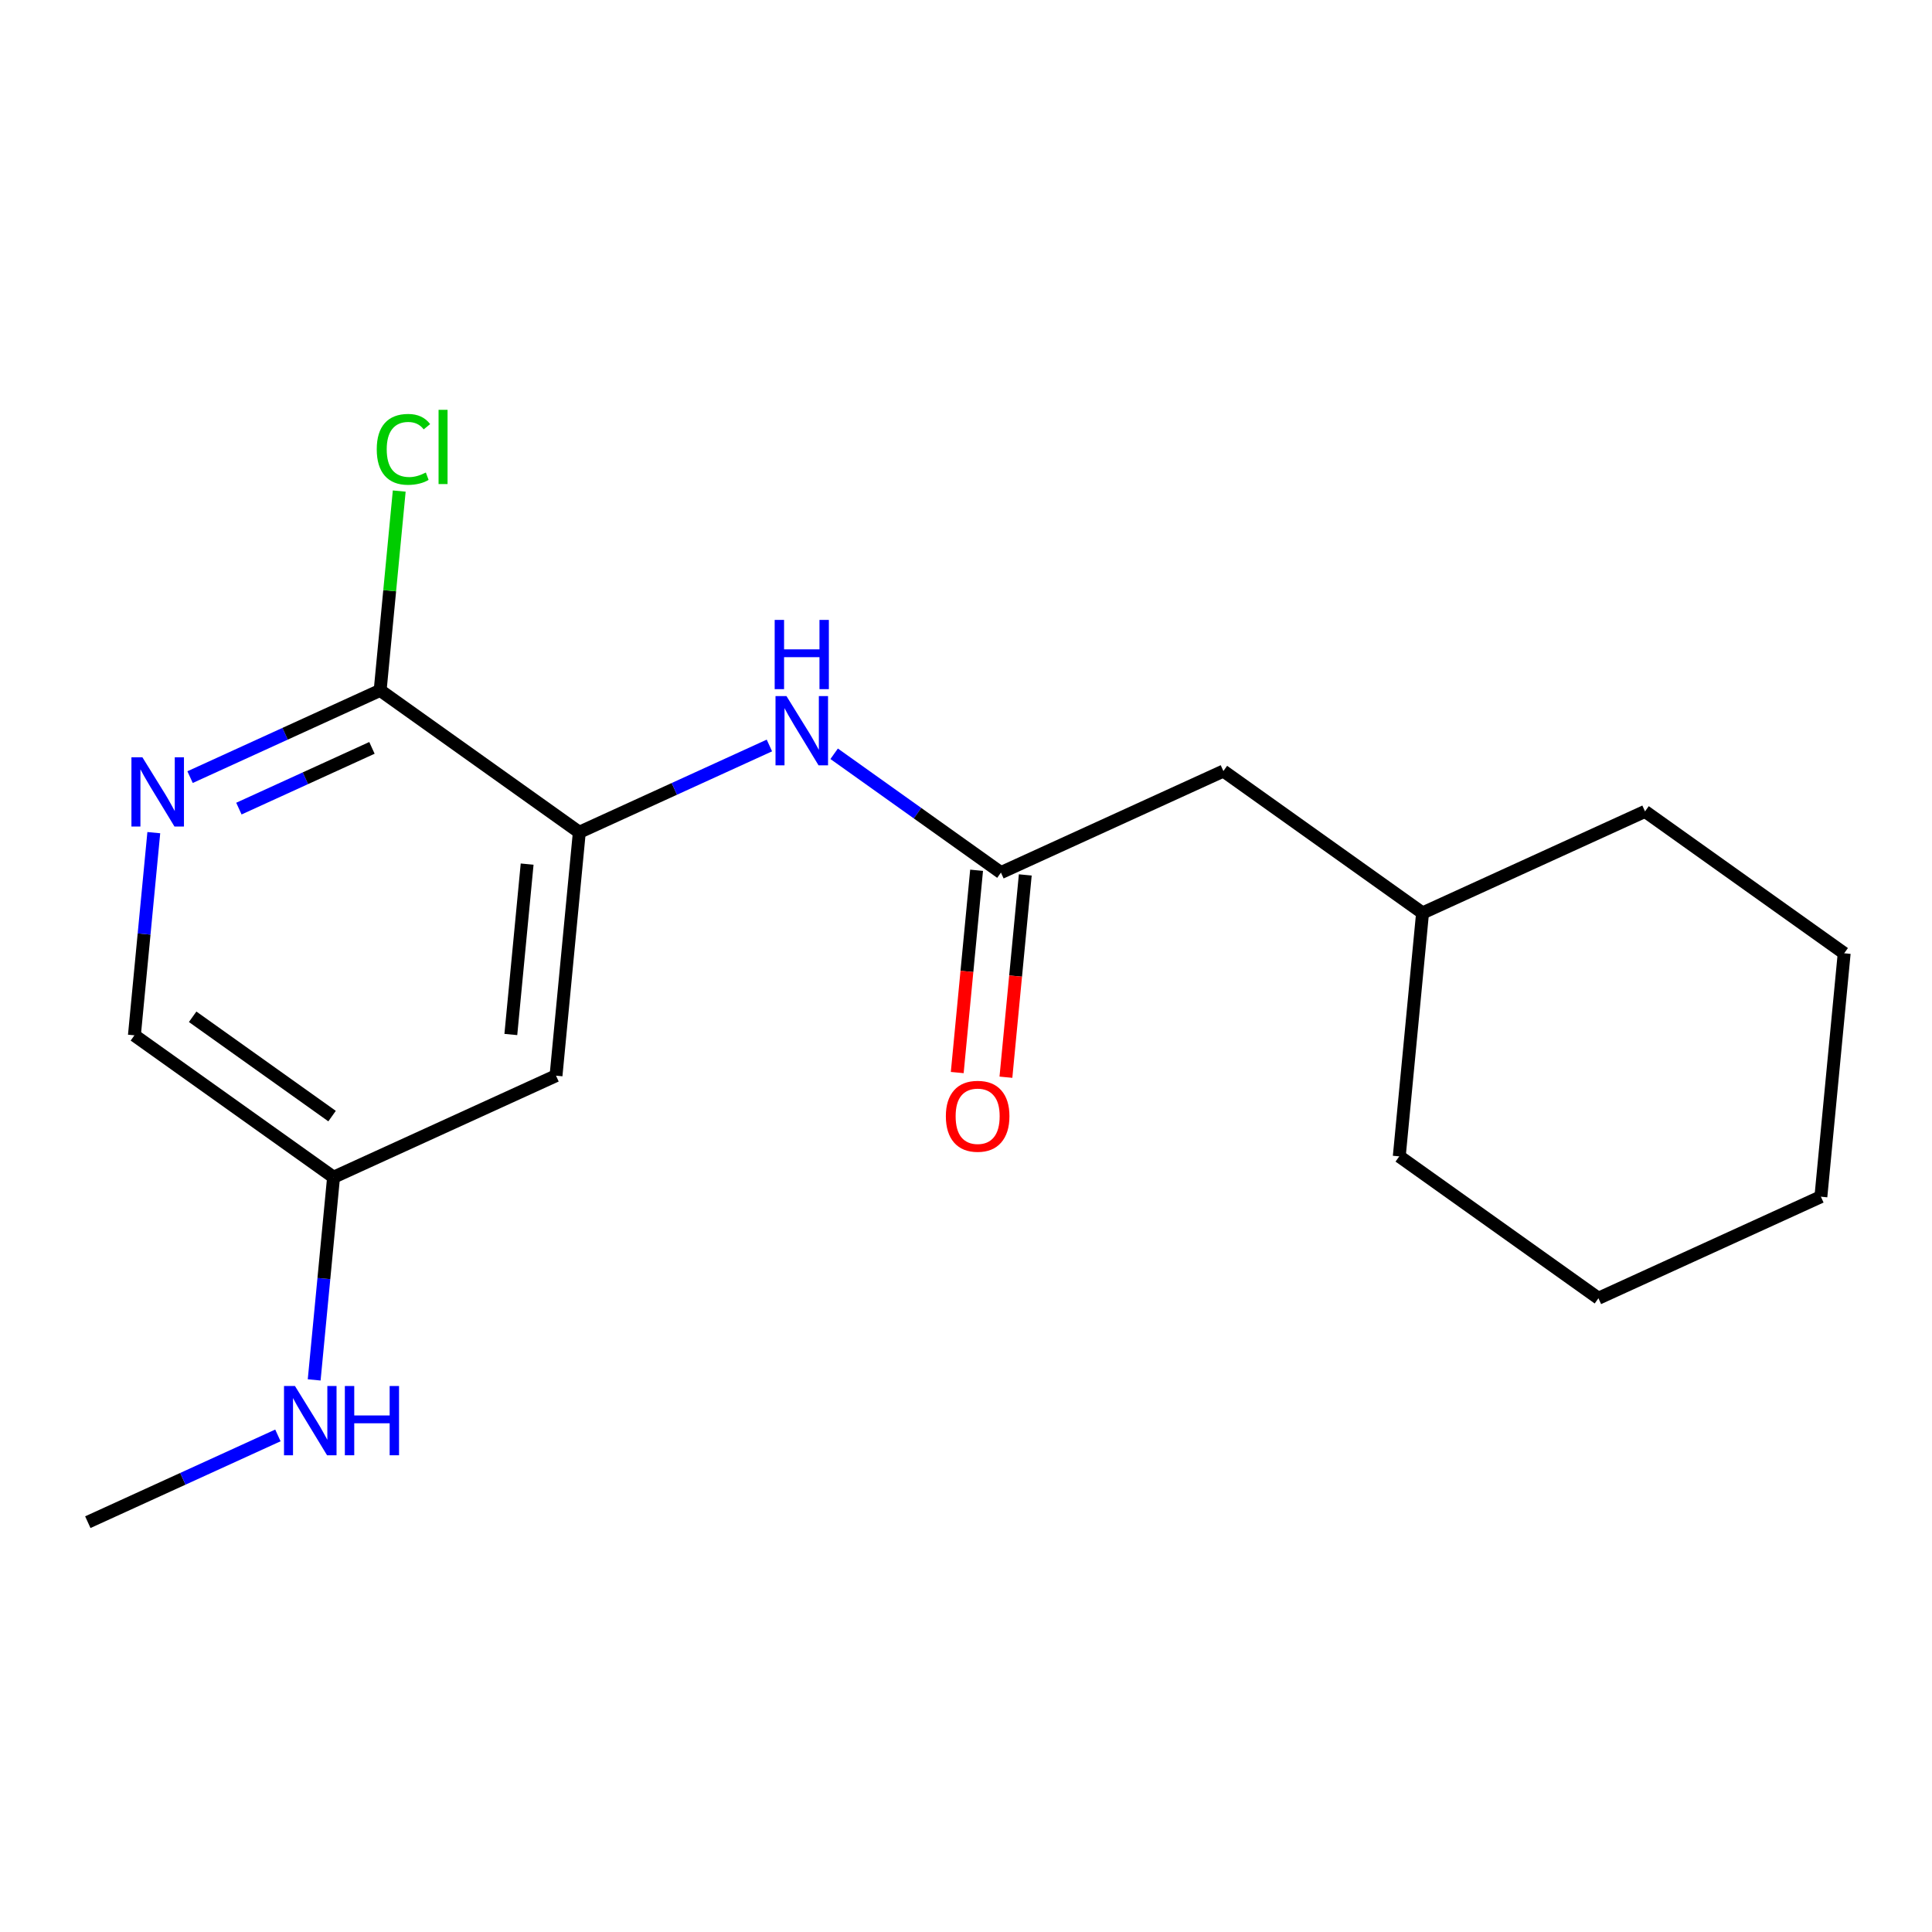 <?xml version='1.0' encoding='iso-8859-1'?>
<svg version='1.1' baseProfile='full'
              xmlns='http://www.w3.org/2000/svg'
                      xmlns:rdkit='http://www.rdkit.org/xml'
                      xmlns:xlink='http://www.w3.org/1999/xlink'
                  xml:space='preserve'
width='300px' height='300px' viewBox='0 0 300 300'>
<!-- END OF HEADER -->
<rect style='opacity:1.0;fill:#FFFFFF;stroke:none' width='300' height='300' x='0' y='0'> </rect>
<rect style='opacity:1.0;fill:#FFFFFF;stroke:none' width='300' height='300' x='0' y='0'> </rect>
<path class='bond-0 atom-0 atom-1' d='M 13.636,236.363 L 28.394,229.627' style='fill:none;fill-rule:evenodd;stroke:#000000;stroke-width:2.0px;stroke-linecap:butt;stroke-linejoin:miter;stroke-opacity:1' />
<path class='bond-0 atom-0 atom-1' d='M 28.394,229.627 L 43.152,222.891' style='fill:none;fill-rule:evenodd;stroke:#0000FF;stroke-width:2.0px;stroke-linecap:butt;stroke-linejoin:miter;stroke-opacity:1' />
<path class='bond-1 atom-1 atom-2' d='M 48.785,214.27 L 50.291,198.533' style='fill:none;fill-rule:evenodd;stroke:#0000FF;stroke-width:2.0px;stroke-linecap:butt;stroke-linejoin:miter;stroke-opacity:1' />
<path class='bond-1 atom-1 atom-2' d='M 50.291,198.533 L 51.796,182.797' style='fill:none;fill-rule:evenodd;stroke:#000000;stroke-width:2.0px;stroke-linecap:butt;stroke-linejoin:miter;stroke-opacity:1' />
<path class='bond-2 atom-2 atom-3' d='M 51.796,182.797 L 20.87,160.766' style='fill:none;fill-rule:evenodd;stroke:#000000;stroke-width:2.0px;stroke-linecap:butt;stroke-linejoin:miter;stroke-opacity:1' />
<path class='bond-2 atom-2 atom-3' d='M 51.564,173.307 L 29.915,157.885' style='fill:none;fill-rule:evenodd;stroke:#000000;stroke-width:2.0px;stroke-linecap:butt;stroke-linejoin:miter;stroke-opacity:1' />
<path class='bond-18 atom-18 atom-2' d='M 86.339,167.03 L 51.796,182.797' style='fill:none;fill-rule:evenodd;stroke:#000000;stroke-width:2.0px;stroke-linecap:butt;stroke-linejoin:miter;stroke-opacity:1' />
<path class='bond-3 atom-3 atom-4' d='M 20.87,160.766 L 22.376,145.029' style='fill:none;fill-rule:evenodd;stroke:#000000;stroke-width:2.0px;stroke-linecap:butt;stroke-linejoin:miter;stroke-opacity:1' />
<path class='bond-3 atom-3 atom-4' d='M 22.376,145.029 L 23.882,129.293' style='fill:none;fill-rule:evenodd;stroke:#0000FF;stroke-width:2.0px;stroke-linecap:butt;stroke-linejoin:miter;stroke-opacity:1' />
<path class='bond-4 atom-4 atom-5' d='M 29.515,120.672 L 44.272,113.936' style='fill:none;fill-rule:evenodd;stroke:#0000FF;stroke-width:2.0px;stroke-linecap:butt;stroke-linejoin:miter;stroke-opacity:1' />
<path class='bond-4 atom-4 atom-5' d='M 44.272,113.936 L 59.03,107.2' style='fill:none;fill-rule:evenodd;stroke:#000000;stroke-width:2.0px;stroke-linecap:butt;stroke-linejoin:miter;stroke-opacity:1' />
<path class='bond-4 atom-4 atom-5' d='M 37.095,125.56 L 47.426,120.845' style='fill:none;fill-rule:evenodd;stroke:#0000FF;stroke-width:2.0px;stroke-linecap:butt;stroke-linejoin:miter;stroke-opacity:1' />
<path class='bond-4 atom-4 atom-5' d='M 47.426,120.845 L 57.756,116.129' style='fill:none;fill-rule:evenodd;stroke:#000000;stroke-width:2.0px;stroke-linecap:butt;stroke-linejoin:miter;stroke-opacity:1' />
<path class='bond-5 atom-5 atom-6' d='M 59.03,107.2 L 60.511,91.726' style='fill:none;fill-rule:evenodd;stroke:#000000;stroke-width:2.0px;stroke-linecap:butt;stroke-linejoin:miter;stroke-opacity:1' />
<path class='bond-5 atom-5 atom-6' d='M 60.511,91.726 L 61.992,76.251' style='fill:none;fill-rule:evenodd;stroke:#00CC00;stroke-width:2.0px;stroke-linecap:butt;stroke-linejoin:miter;stroke-opacity:1' />
<path class='bond-6 atom-5 atom-7' d='M 59.03,107.2 L 89.956,129.232' style='fill:none;fill-rule:evenodd;stroke:#000000;stroke-width:2.0px;stroke-linecap:butt;stroke-linejoin:miter;stroke-opacity:1' />
<path class='bond-7 atom-7 atom-8' d='M 89.956,129.232 L 104.714,122.495' style='fill:none;fill-rule:evenodd;stroke:#000000;stroke-width:2.0px;stroke-linecap:butt;stroke-linejoin:miter;stroke-opacity:1' />
<path class='bond-7 atom-7 atom-8' d='M 104.714,122.495 L 119.472,115.759' style='fill:none;fill-rule:evenodd;stroke:#0000FF;stroke-width:2.0px;stroke-linecap:butt;stroke-linejoin:miter;stroke-opacity:1' />
<path class='bond-17 atom-7 atom-18' d='M 89.956,129.232 L 86.339,167.03' style='fill:none;fill-rule:evenodd;stroke:#000000;stroke-width:2.0px;stroke-linecap:butt;stroke-linejoin:miter;stroke-opacity:1' />
<path class='bond-17 atom-7 atom-18' d='M 81.854,134.178 L 79.322,160.637' style='fill:none;fill-rule:evenodd;stroke:#000000;stroke-width:2.0px;stroke-linecap:butt;stroke-linejoin:miter;stroke-opacity:1' />
<path class='bond-8 atom-8 atom-9' d='M 129.527,117.046 L 142.476,126.271' style='fill:none;fill-rule:evenodd;stroke:#0000FF;stroke-width:2.0px;stroke-linecap:butt;stroke-linejoin:miter;stroke-opacity:1' />
<path class='bond-8 atom-8 atom-9' d='M 142.476,126.271 L 155.425,135.496' style='fill:none;fill-rule:evenodd;stroke:#000000;stroke-width:2.0px;stroke-linecap:butt;stroke-linejoin:miter;stroke-opacity:1' />
<path class='bond-9 atom-9 atom-10' d='M 151.645,135.135 L 150.143,150.84' style='fill:none;fill-rule:evenodd;stroke:#000000;stroke-width:2.0px;stroke-linecap:butt;stroke-linejoin:miter;stroke-opacity:1' />
<path class='bond-9 atom-9 atom-10' d='M 150.143,150.84 L 148.64,166.546' style='fill:none;fill-rule:evenodd;stroke:#FF0000;stroke-width:2.0px;stroke-linecap:butt;stroke-linejoin:miter;stroke-opacity:1' />
<path class='bond-9 atom-9 atom-10' d='M 159.205,135.858 L 157.702,151.564' style='fill:none;fill-rule:evenodd;stroke:#000000;stroke-width:2.0px;stroke-linecap:butt;stroke-linejoin:miter;stroke-opacity:1' />
<path class='bond-9 atom-9 atom-10' d='M 157.702,151.564 L 156.199,167.27' style='fill:none;fill-rule:evenodd;stroke:#FF0000;stroke-width:2.0px;stroke-linecap:butt;stroke-linejoin:miter;stroke-opacity:1' />
<path class='bond-10 atom-9 atom-11' d='M 155.425,135.496 L 189.968,119.729' style='fill:none;fill-rule:evenodd;stroke:#000000;stroke-width:2.0px;stroke-linecap:butt;stroke-linejoin:miter;stroke-opacity:1' />
<path class='bond-11 atom-11 atom-12' d='M 189.968,119.729 L 220.894,141.761' style='fill:none;fill-rule:evenodd;stroke:#000000;stroke-width:2.0px;stroke-linecap:butt;stroke-linejoin:miter;stroke-opacity:1' />
<path class='bond-12 atom-12 atom-13' d='M 220.894,141.761 L 217.278,179.56' style='fill:none;fill-rule:evenodd;stroke:#000000;stroke-width:2.0px;stroke-linecap:butt;stroke-linejoin:miter;stroke-opacity:1' />
<path class='bond-19 atom-17 atom-12' d='M 255.438,125.994 L 220.894,141.761' style='fill:none;fill-rule:evenodd;stroke:#000000;stroke-width:2.0px;stroke-linecap:butt;stroke-linejoin:miter;stroke-opacity:1' />
<path class='bond-13 atom-13 atom-14' d='M 217.278,179.56 L 248.204,201.591' style='fill:none;fill-rule:evenodd;stroke:#000000;stroke-width:2.0px;stroke-linecap:butt;stroke-linejoin:miter;stroke-opacity:1' />
<path class='bond-14 atom-14 atom-15' d='M 248.204,201.591 L 282.747,185.824' style='fill:none;fill-rule:evenodd;stroke:#000000;stroke-width:2.0px;stroke-linecap:butt;stroke-linejoin:miter;stroke-opacity:1' />
<path class='bond-15 atom-15 atom-16' d='M 282.747,185.824 L 286.364,148.026' style='fill:none;fill-rule:evenodd;stroke:#000000;stroke-width:2.0px;stroke-linecap:butt;stroke-linejoin:miter;stroke-opacity:1' />
<path class='bond-16 atom-16 atom-17' d='M 286.364,148.026 L 255.438,125.994' style='fill:none;fill-rule:evenodd;stroke:#000000;stroke-width:2.0px;stroke-linecap:butt;stroke-linejoin:miter;stroke-opacity:1' />
<path  class='atom-1' d='M 45.802 215.219
L 49.326 220.915
Q 49.675 221.477, 50.237 222.494
Q 50.799 223.512, 50.83 223.573
L 50.83 215.219
L 52.258 215.219
L 52.258 225.973
L 50.784 225.973
L 47.002 219.745
Q 46.562 219.016, 46.091 218.181
Q 45.635 217.345, 45.499 217.087
L 45.499 225.973
L 44.101 225.973
L 44.101 215.219
L 45.802 215.219
' fill='#0000FF'/>
<path  class='atom-1' d='M 53.548 215.219
L 55.007 215.219
L 55.007 219.791
L 60.505 219.791
L 60.505 215.219
L 61.963 215.219
L 61.963 225.973
L 60.505 225.973
L 60.505 221.006
L 55.007 221.006
L 55.007 225.973
L 53.548 225.973
L 53.548 215.219
' fill='#0000FF'/>
<path  class='atom-4' d='M 22.11 117.59
L 25.634 123.286
Q 25.983 123.848, 26.545 124.865
Q 27.107 125.883, 27.137 125.944
L 27.137 117.59
L 28.565 117.59
L 28.565 128.344
L 27.092 128.344
L 23.31 122.116
Q 22.869 121.387, 22.399 120.552
Q 21.943 119.717, 21.806 119.458
L 21.806 128.344
L 20.409 128.344
L 20.409 117.59
L 22.11 117.59
' fill='#0000FF'/>
<path  class='atom-6' d='M 58.501 69.773
Q 58.501 67.1, 59.746 65.703
Q 61.007 64.29, 63.391 64.29
Q 65.609 64.29, 66.793 65.855
L 65.791 66.675
Q 64.925 65.536, 63.391 65.536
Q 61.766 65.536, 60.9 66.629
Q 60.05 67.708, 60.05 69.773
Q 60.05 71.9, 60.931 72.993
Q 61.827 74.087, 63.558 74.087
Q 64.743 74.087, 66.125 73.373
L 66.55 74.512
Q 65.989 74.877, 65.138 75.089
Q 64.287 75.302, 63.346 75.302
Q 61.007 75.302, 59.746 73.874
Q 58.501 72.447, 58.501 69.773
' fill='#00CC00'/>
<path  class='atom-6' d='M 68.1 63.637
L 69.497 63.637
L 69.497 75.165
L 68.1 75.165
L 68.1 63.637
' fill='#00CC00'/>
<path  class='atom-8' d='M 122.122 108.088
L 125.646 113.784
Q 125.995 114.346, 126.557 115.363
Q 127.119 116.381, 127.15 116.442
L 127.15 108.088
L 128.577 108.088
L 128.577 118.841
L 127.104 118.841
L 123.322 112.614
Q 122.882 111.885, 122.411 111.05
Q 121.955 110.214, 121.818 109.956
L 121.818 118.841
L 120.421 118.841
L 120.421 108.088
L 122.122 108.088
' fill='#0000FF'/>
<path  class='atom-8' d='M 120.292 96.259
L 121.75 96.259
L 121.75 100.831
L 127.248 100.831
L 127.248 96.259
L 128.706 96.259
L 128.706 107.012
L 127.248 107.012
L 127.248 102.046
L 121.75 102.046
L 121.75 107.012
L 120.292 107.012
L 120.292 96.259
' fill='#0000FF'/>
<path  class='atom-10' d='M 146.872 173.325
Q 146.872 170.743, 148.148 169.3
Q 149.424 167.857, 151.808 167.857
Q 154.193 167.857, 155.469 169.3
Q 156.745 170.743, 156.745 173.325
Q 156.745 175.938, 155.454 177.426
Q 154.163 178.899, 151.808 178.899
Q 149.439 178.899, 148.148 177.426
Q 146.872 175.953, 146.872 173.325
M 151.808 177.684
Q 153.449 177.684, 154.33 176.591
Q 155.226 175.482, 155.226 173.325
Q 155.226 171.214, 154.33 170.151
Q 153.449 169.072, 151.808 169.072
Q 150.168 169.072, 149.272 170.136
Q 148.391 171.199, 148.391 173.325
Q 148.391 175.497, 149.272 176.591
Q 150.168 177.684, 151.808 177.684
' fill='#FF0000'/>
</svg>
